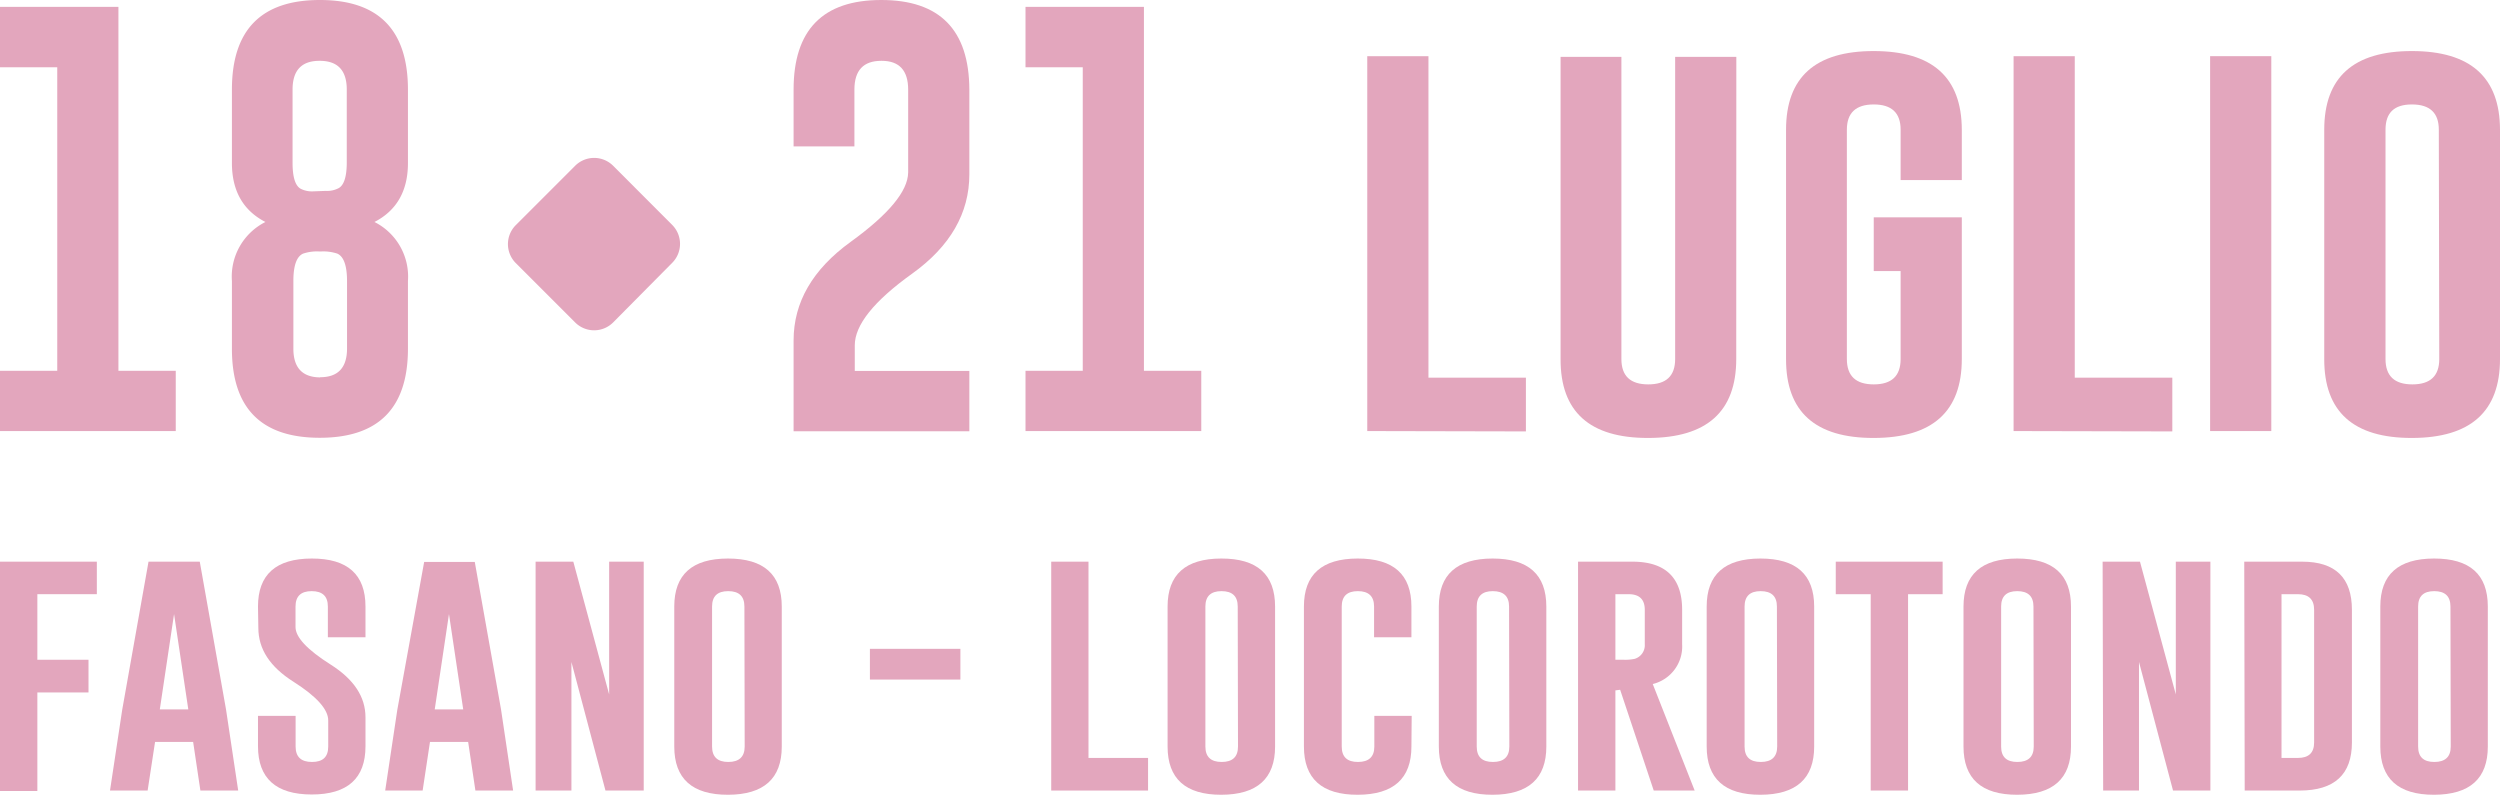 <svg xmlns="http://www.w3.org/2000/svg" viewBox="0 0 279.08 88.72"><defs><style>      .cls-1 {        fill: #e3a6bd;      }    </style></defs><g id="Livello_2" data-name="Livello 2"><g id="Livello_1-2" data-name="Livello 1"><g><g><path class="cls-1" style="fill: #e3a6bd!important" d="M0,62.7H10.81v3.63H4.17v7.32H9.88V77.3H4.17v11H0Z"></path><path class="cls-1" style="fill: #e3a6bd!important" d="M25.23,79.19l1.36,9.06H22.37l-.81-5.43H17.31l-.83,5.43h-4.2l1.36-9L16.58,62.7H22.3Zm-4.21,0L19.43,68.55,17.84,79.19Z"></path><path class="cls-1" style="fill: #e3a6bd!important" d="M28.8,67.71q0-5.35,6-5.36t6,5.36v3.43H36.6V67.71c0-1.15-.6-1.72-1.81-1.72h0c-1.2,0-1.8.57-1.8,1.72V70c0,1.13,1.3,2.53,3.91,4.18s3.9,3.61,3.9,5.9v3.23c0,3.58-2,5.38-6,5.38s-6-1.81-6-5.38V79.91H33v3.43c0,1.15.61,1.72,1.83,1.72s1.81-.57,1.81-1.72V80.42c0-1.23-1.3-2.68-3.9-4.33s-3.9-3.63-3.9-6Z"></path><path class="cls-1" style="fill: #e3a6bd!important" d="M55.93,79.19l1.35,9.06H53.07l-.81-5.43H48l-.82,5.43H43l1.35-9,3-16.52H53Zm-4.22,0L50.12,68.55,48.53,79.19Z"></path><path class="cls-1" style="fill: #e3a6bd!important" d="M59.79,62.7H64l4,14.82V62.7h3.86V88.25H67.59L63.79,73.9V88.25h-4Z"></path><path class="cls-1" style="fill: #e3a6bd!important" d="M87.27,83.34c0,3.57-2,5.37-6,5.38s-6-1.8-6-5.38V67.71c0-3.57,2-5.36,6-5.36s6,1.79,6,5.36ZM83.1,67.71c0-1.15-.6-1.72-1.81-1.72h0c-1.2,0-1.8.57-1.8,1.72V83.34c0,1.15.61,1.72,1.81,1.72s1.83-.57,1.83-1.72Z"></path><path class="cls-1" style="fill: #e3a6bd!important" d="M97.11,75.86V72.43h10.1v3.43Z"></path><path class="cls-1" style="fill: #e3a6bd!important" d="M117.35,88.25V62.7h4.16V84.61h6.65v3.64Z"></path><path class="cls-1" style="fill: #e3a6bd!important" d="M142.34,83.34c0,3.57-2,5.37-6,5.38s-6-1.8-6-5.38V67.71q0-5.35,6-5.36t6,5.36Zm-4.17-15.63c0-1.15-.6-1.72-1.81-1.72h0c-1.2,0-1.8.57-1.8,1.72V83.34c0,1.15.61,1.72,1.82,1.72s1.82-.57,1.82-1.72Z"></path><path class="cls-1" style="fill: #e3a6bd!important" d="M157.56,83.34c0,3.57-2,5.37-6,5.38s-6-1.8-6-5.38V67.71q0-5.35,6-5.36t6,5.36v3.43h-4.17V67.71c0-1.15-.61-1.72-1.81-1.72h0c-1.2,0-1.8.57-1.8,1.72V83.34c0,1.15.6,1.72,1.81,1.72s1.83-.57,1.83-1.72V79.91h4.17Z"></path><path class="cls-1" style="fill: #e3a6bd!important" d="M172.62,83.34c0,3.57-2,5.37-6,5.38s-6-1.8-6-5.38V67.71q0-5.35,6-5.36c4,0,6,1.79,6,5.36Zm-4.16-15.63c0-1.15-.61-1.72-1.82-1.72h0c-1.19,0-1.79.57-1.79,1.72V83.34c0,1.15.6,1.72,1.81,1.72s1.83-.57,1.83-1.72Z"></path><path class="cls-1" style="fill: #e3a6bd!important" d="M176.16,62.7h6.07c3.7,0,5.55,1.8,5.55,5.38v3.83a4.31,4.31,0,0,1-3.28,4.45l4.68,11.89h-4.57L180.86,77l-.53.07V88.25h-4.17Zm4.17,3.63v7.32h.95a5.15,5.15,0,0,0,1.2-.1,1.59,1.59,0,0,0,1.13-1.64V68.08c0-1.17-.6-1.75-1.81-1.75Z"></path><path class="cls-1" style="fill: #e3a6bd!important" d="M202.52,83.34c0,3.57-2,5.37-6,5.38s-6-1.8-6-5.38V67.71q0-5.35,6-5.36c4,0,6,1.79,6,5.36Zm-4.16-15.63c0-1.15-.61-1.72-1.82-1.72h0c-1.19,0-1.79.57-1.79,1.72V83.34c0,1.15.6,1.72,1.81,1.72s1.83-.57,1.83-1.72Z"></path><path class="cls-1" style="fill: #e3a6bd!important" d="M216.86,62.7v3.63H213V88.25h-4.17V66.33h-3.9V62.7Z"></path><path class="cls-1" style="fill: #e3a6bd!important" d="M231.19,83.34c0,3.57-2,5.37-6,5.38s-6-1.8-6-5.38V67.71c0-3.57,2-5.36,6-5.36s6,1.79,6,5.36ZM227,67.71c0-1.15-.61-1.72-1.81-1.72h0c-1.2,0-1.8.57-1.8,1.72V83.34c0,1.15.6,1.72,1.81,1.72s1.83-.57,1.83-1.72Z"></path><path class="cls-1" style="fill: #e3a6bd!important" d="M234.72,62.7h4.17l4,14.82V62.7h3.86V88.25h-4.17l-3.8-14.35V88.25h-4Z"></path><path class="cls-1" style="fill: #e3a6bd!important" d="M250.53,62.7H257c3.7,0,5.55,1.8,5.55,5.38v14.8q0,5.36-5.82,5.37h-6.15Zm4.16,3.63V84.61h1.83c1.21,0,1.81-.58,1.81-1.73V68.08c0-1.17-.6-1.75-1.81-1.75Z"></path><path class="cls-1" style="fill: #e3a6bd!important" d="M277.72,83.34c0,3.57-2,5.37-6,5.38s-6-1.8-6-5.38V67.71q0-5.35,6-5.36t6,5.36Zm-4.17-15.63c0-1.15-.61-1.72-1.81-1.72h0c-1.2,0-1.8.57-1.8,1.72V83.34c0,1.15.6,1.72,1.81,1.72s1.83-.57,1.83-1.72Z"></path></g><g><path class="cls-1" style="fill: #e3a6bd!important" d="M13.22.77V41.39h6.4v6.73H0V41.39H6.39V7.51H0V.77Z"></path><path class="cls-1" style="fill: #e3a6bd!important" d="M35.71,0q9.82,0,9.83,10V18.2c0,3.1-1.25,5.3-3.74,6.58a6.82,6.82,0,0,1,3.74,6.59v7.55q0,9.94-9.83,9.95t-9.82-9.95V31.37a6.82,6.82,0,0,1,3.74-6.59c-2.49-1.28-3.74-3.48-3.74-6.58V10Q25.89,0,35.71,0Zm.66,21.31A2.77,2.77,0,0,0,37.81,21c.6-.34.9-1.3.9-2.89V10q0-3.2-3-3.21h-.05q-3,0-3,3.21v8.18c0,1.59.3,2.55.9,2.89a2.77,2.77,0,0,0,1.44.29Zm-.63,20.8q3,0,3-3.21V31.37c0-1.72-.37-2.74-1.09-3.06a5,5,0,0,0-1.78-.24h-.25a4.92,4.92,0,0,0-1.78.24c-.73.32-1.09,1.34-1.09,3.06v7.55q0,3.19,3,3.21Z"></path><path class="cls-1" style="fill: #e3a6bd!important" d="M88.59,38q0-6.39,6.37-11t6.42-7.74V10c0-2.14-1-3.21-2.95-3.21h-.05q-3,0-3,3.21v6.34H88.59V10q0-10,9.79-10t9.83,10v9.46q0,6.51-6.4,11.1t-6.39,8v2.85h12.79v6.73H88.59Z"></path><path class="cls-1" style="fill: #e3a6bd!important" d="M127.7.77V41.39h6.4v6.73H114.48V41.39h6.39V7.51h-6.39V.77Z"></path><path class="cls-1" style="fill: #e3a6bd!important" d="M152.63,48.12V6.27h6.83V42.16h10.88v6Z"></path><path class="cls-1" style="fill: #e3a6bd!important" d="M193.82,40.08q0,8.79-9.82,8.81t-9.79-8.81V6.35H181V40.08c0,1.89,1,2.83,3,2.83s3-.94,3-2.83V6.35h6.83Z"></path><path class="cls-1" style="fill: #e3a6bd!important" d="M219,40.08q0,8.79-9.82,8.81t-9.8-8.81V14.48q0-8.79,9.8-8.78T219,14.48V20.1h-6.83V14.48c0-1.88-1-2.82-3-2.82h0c-2,0-3,.94-3,2.82v25.6c0,1.89,1,2.83,3,2.83s3-.94,3-2.83V30.26h-3v-6H219Z"></path><path class="cls-1" style="fill: #e3a6bd!important" d="M224.78,48.12V6.27h6.83V42.16H242.5v6Z"></path><path class="cls-1" style="fill: #e3a6bd!important" d="M246.72,6.27h6.83V48.12h-6.83Z"></path><path class="cls-1" style="fill: #e3a6bd!important" d="M279.08,40.08q0,8.79-9.82,8.81t-9.8-8.81V14.48q0-8.79,9.8-8.78t9.82,8.78Zm-6.83-25.6q0-2.82-3-2.82h0c-2,0-2.95.94-2.95,2.82v25.6c0,1.89,1,2.83,3,2.83s3-.94,3-2.83Z"></path></g><path class="cls-1" style="fill: #e3a6bd!important" d="M75.07,29.31,68.44,36a3,3,0,0,1-4.23,0l-6.64-6.64a3,3,0,0,1,0-4.22l6.64-6.64a3,3,0,0,1,4.23,0l6.63,6.64A3,3,0,0,1,75.07,29.31Z"></path></g></g></g></svg>